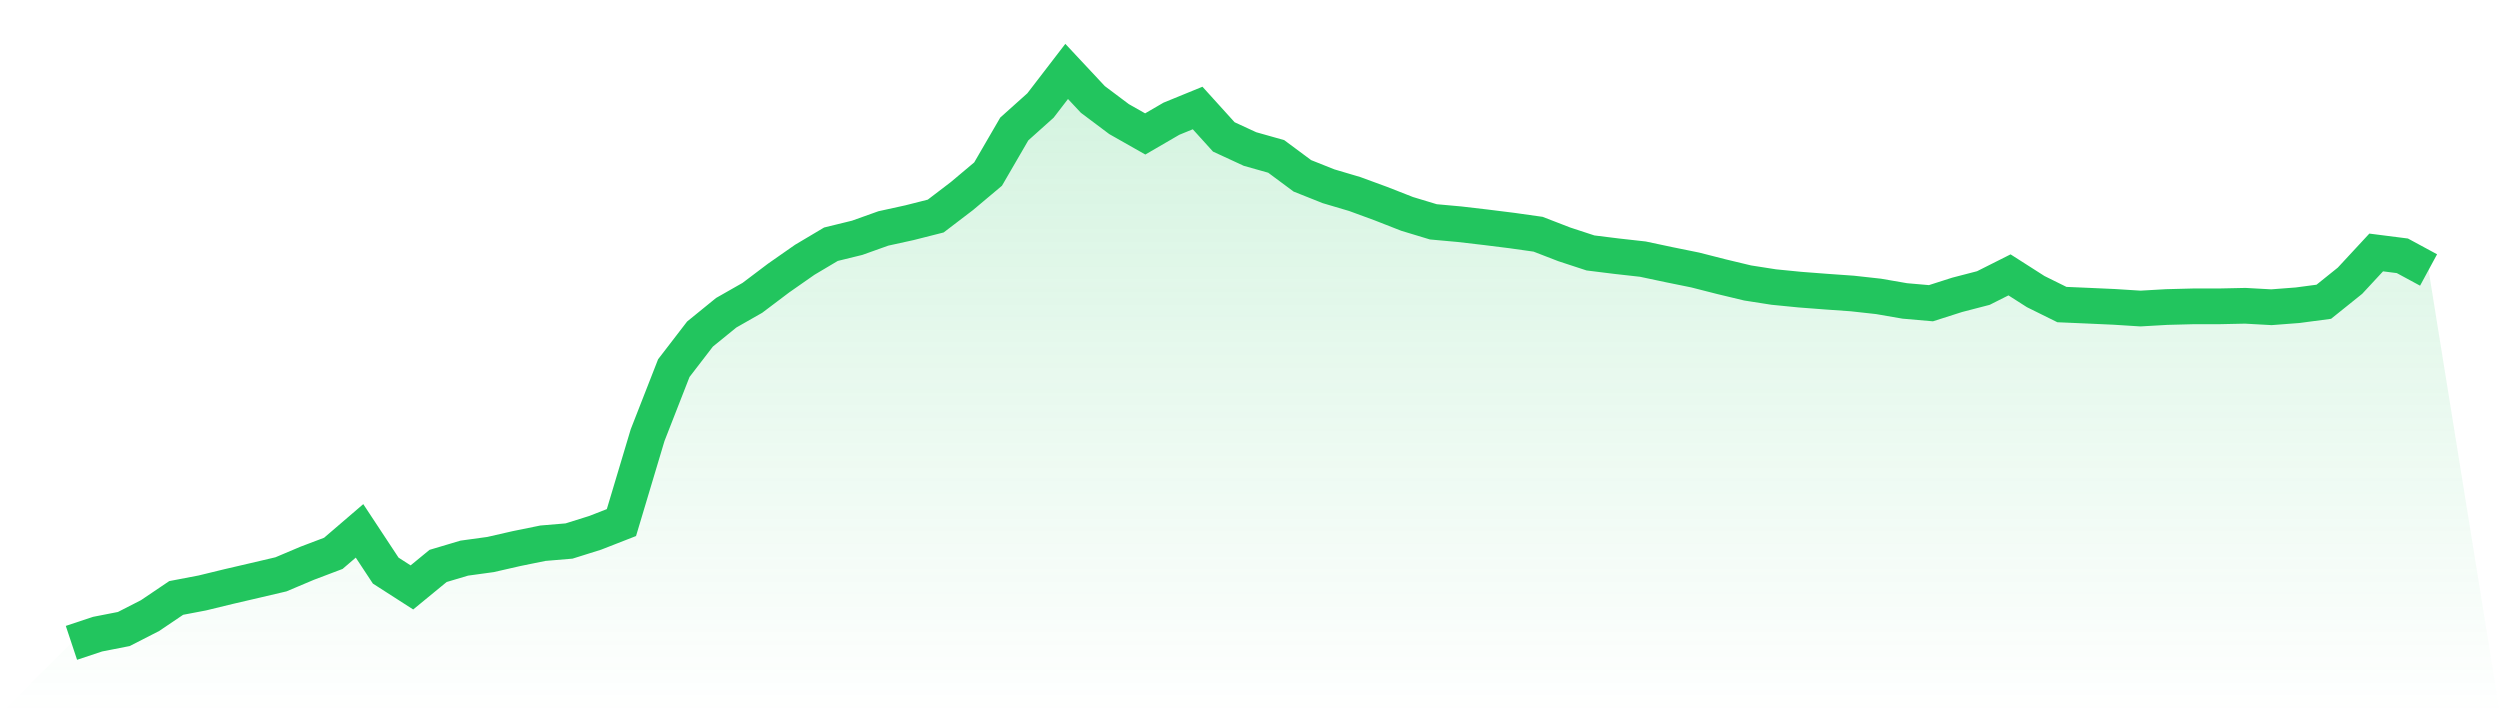 <svg viewBox="0 0 140 40" xmlns="http://www.w3.org/2000/svg">
<defs>
<linearGradient id="gradient" x1="0" x2="0" y1="0" y2="1">
<stop offset="0%" stop-color="#22c55e" stop-opacity="0.2"/>
<stop offset="100%" stop-color="#22c55e" stop-opacity="0"/>
</linearGradient>
</defs>
<path d="M4,36 L4,36 L5.467,35.512 L6.933,35.225 L8.4,34.475 L9.867,33.485 L11.333,33.205 L12.8,32.848 L14.267,32.507 L15.733,32.163 L17.2,31.543 L18.667,30.987 L20.133,29.729 L21.6,31.954 L23.067,32.896 L24.533,31.692 L26,31.255 L27.467,31.054 L28.933,30.719 L30.4,30.42 L31.867,30.297 L33.333,29.837 L34.8,29.264 L36.267,24.365 L37.733,20.615 L39.2,18.707 L40.667,17.514 L42.133,16.679 L43.6,15.572 L45.067,14.547 L46.533,13.676 L48,13.317 L49.467,12.793 L50.933,12.471 L52.4,12.099 L53.867,10.98 L55.333,9.748 L56.8,7.222 L58.267,5.908 L59.733,4 L61.2,5.569 L62.667,6.67 L64.133,7.501 L65.6,6.648 L67.067,6.048 L68.533,7.667 L70,8.345 L71.467,8.759 L72.933,9.847 L74.4,10.431 L75.867,10.866 L77.333,11.404 L78.8,11.979 L80.267,12.423 L81.733,12.556 L83.2,12.727 L84.667,12.91 L86.133,13.117 L87.6,13.684 L89.067,14.165 L90.533,14.347 L92,14.511 L93.467,14.822 L94.933,15.12 L96.4,15.494 L97.867,15.846 L99.333,16.075 L100.8,16.22 L102.267,16.332 L103.733,16.436 L105.2,16.598 L106.667,16.852 L108.133,16.98 L109.6,16.511 L111.067,16.13 L112.533,15.393 L114,16.33 L115.467,17.056 L116.933,17.119 L118.4,17.185 L119.867,17.278 L121.333,17.194 L122.8,17.156 L124.267,17.155 L125.733,17.124 L127.2,17.205 L128.667,17.093 L130.133,16.898 L131.6,15.72 L133.067,14.138 L134.533,14.325 L136,15.119 L140,40 L0,40 z" fill="url(#gradient)"/>
<path d="M4,36 L4,36 L5.467,35.512 L6.933,35.225 L8.4,34.475 L9.867,33.485 L11.333,33.205 L12.8,32.848 L14.267,32.507 L15.733,32.163 L17.2,31.543 L18.667,30.987 L20.133,29.729 L21.6,31.954 L23.067,32.896 L24.533,31.692 L26,31.255 L27.467,31.054 L28.933,30.719 L30.4,30.42 L31.867,30.297 L33.333,29.837 L34.8,29.264 L36.267,24.365 L37.733,20.615 L39.2,18.707 L40.667,17.514 L42.133,16.679 L43.6,15.572 L45.067,14.547 L46.533,13.676 L48,13.317 L49.467,12.793 L50.933,12.471 L52.4,12.099 L53.867,10.98 L55.333,9.748 L56.8,7.222 L58.267,5.908 L59.733,4 L61.2,5.569 L62.667,6.67 L64.133,7.501 L65.6,6.648 L67.067,6.048 L68.533,7.667 L70,8.345 L71.467,8.759 L72.933,9.847 L74.4,10.431 L75.867,10.866 L77.333,11.404 L78.8,11.979 L80.267,12.423 L81.733,12.556 L83.2,12.727 L84.667,12.91 L86.133,13.117 L87.6,13.684 L89.067,14.165 L90.533,14.347 L92,14.511 L93.467,14.822 L94.933,15.12 L96.4,15.494 L97.867,15.846 L99.333,16.075 L100.8,16.22 L102.267,16.332 L103.733,16.436 L105.2,16.598 L106.667,16.852 L108.133,16.98 L109.6,16.511 L111.067,16.13 L112.533,15.393 L114,16.33 L115.467,17.056 L116.933,17.119 L118.4,17.185 L119.867,17.278 L121.333,17.194 L122.8,17.156 L124.267,17.155 L125.733,17.124 L127.2,17.205 L128.667,17.093 L130.133,16.898 L131.6,15.72 L133.067,14.138 L134.533,14.325 L136,15.119" fill="none" stroke="#22c55e" stroke-width="2"/>
</svg>